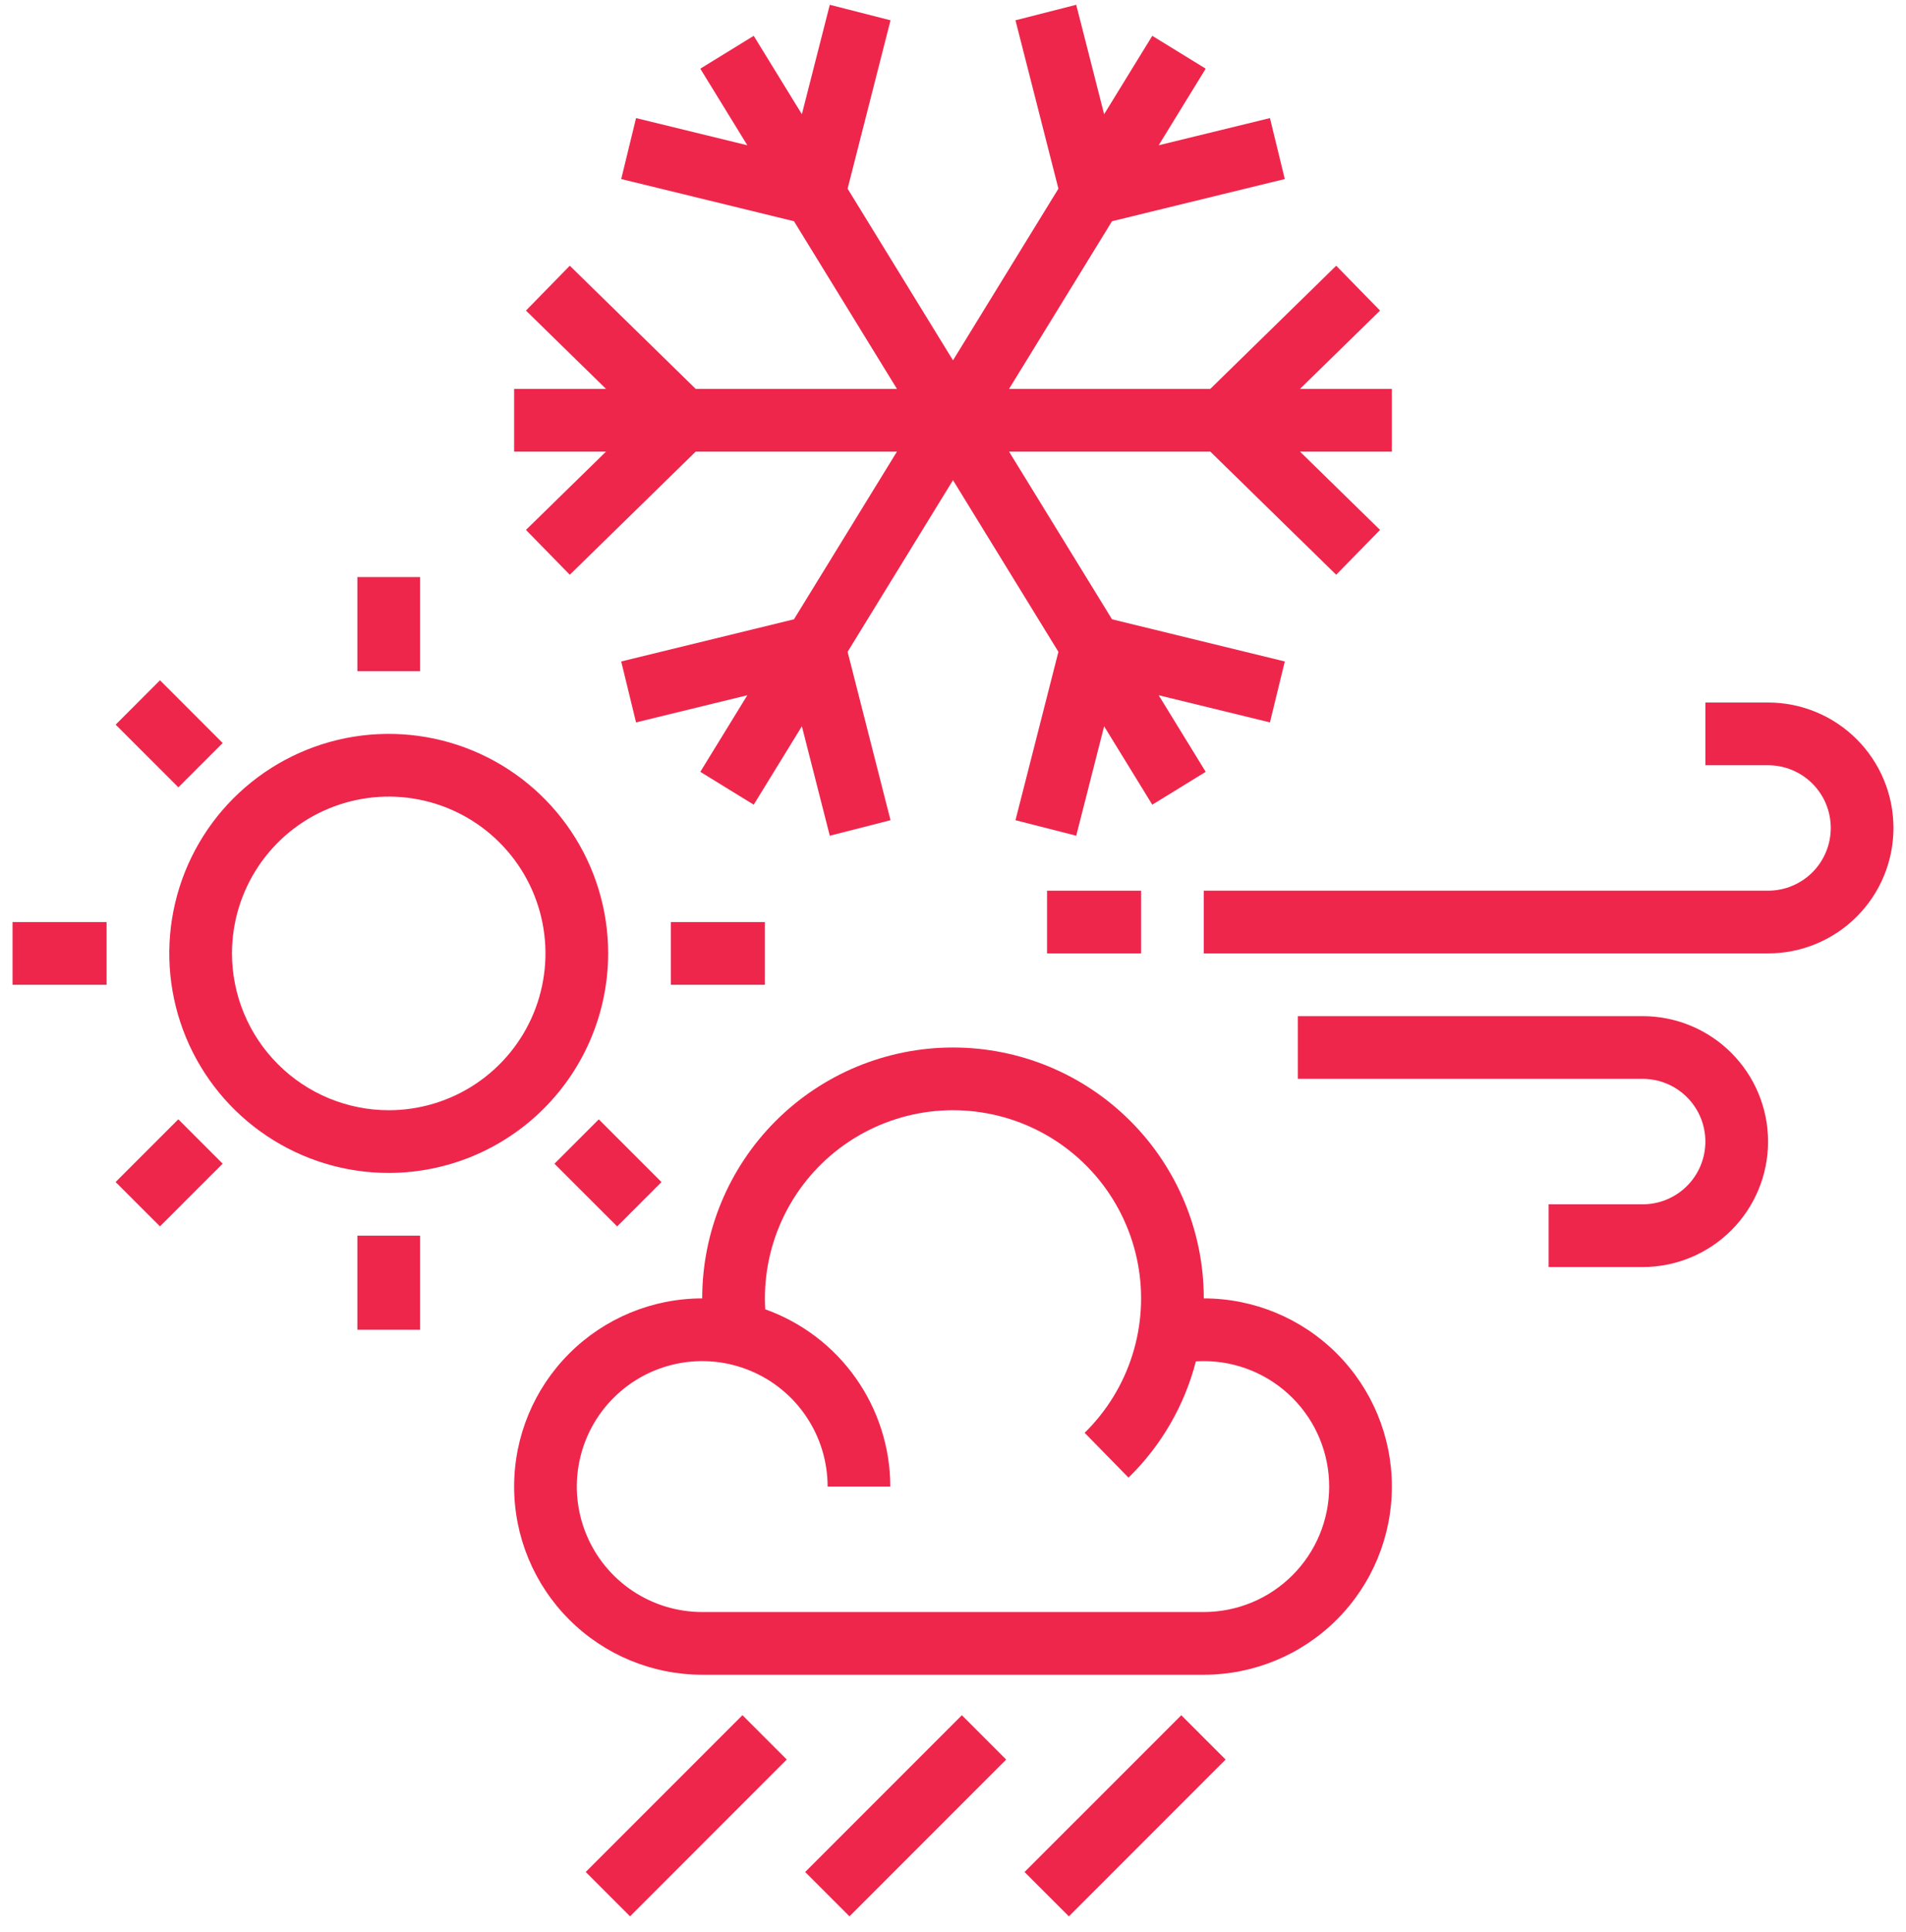 <svg width="76" height="77" viewBox="0 0 76 77" fill="none" xmlns="http://www.w3.org/2000/svg">
<path d="M4.612 28.882L6.38 27.114L8.879 29.614L7.112 31.381L4.612 28.882Z" fill="#EE264C"/>
<path d="M0.5 36.75H4.25V39.25H0.5V36.75Z" fill="#EE264C"/>
<path d="M14.25 49.25H16.75V53H14.25V49.25Z" fill="#EE264C"/>
<path d="M4.61 47.112L7.11 44.612L8.878 46.38L6.378 48.879L4.61 47.112Z" fill="#EE264C"/>
<path d="M48 51.75C48 49.098 46.946 46.554 45.071 44.679C43.196 42.804 40.652 41.75 38 41.75C35.348 41.75 32.804 42.804 30.929 44.679C29.054 46.554 28 49.098 28 51.75C26.011 51.75 24.103 52.54 22.697 53.947C21.29 55.353 20.5 57.261 20.5 59.25C20.5 61.239 21.29 63.147 22.697 64.553C24.103 65.96 26.011 66.75 28 66.75H48C49.989 66.75 51.897 65.96 53.303 64.553C54.71 63.147 55.5 61.239 55.5 59.25C55.5 57.261 54.71 55.353 53.303 53.947C51.897 52.54 49.989 51.75 48 51.75ZM48 64.25H28C27.011 64.25 26.044 63.957 25.222 63.407C24.4 62.858 23.759 62.077 23.381 61.163C23.002 60.25 22.903 59.245 23.096 58.275C23.289 57.305 23.765 56.414 24.465 55.715C25.164 55.015 26.055 54.539 27.024 54.346C27.994 54.153 29 54.252 29.913 54.631C30.827 55.009 31.608 55.65 32.157 56.472C32.707 57.294 33 58.261 33 59.25H35.5C35.498 57.702 35.018 56.193 34.125 54.928C33.233 53.663 31.971 52.705 30.514 52.185C30.505 52.04 30.5 51.895 30.5 51.75C30.5 50.513 30.806 49.296 31.39 48.206C31.974 47.116 32.819 46.188 33.849 45.503C34.879 44.819 36.062 44.4 37.294 44.283C38.525 44.167 39.765 44.357 40.906 44.836C42.045 45.315 43.049 46.068 43.828 47.029C44.606 47.99 45.135 49.129 45.367 50.343C45.599 51.558 45.527 52.811 45.157 53.991C44.788 55.171 44.132 56.242 43.249 57.107L44.998 58.893C46.301 57.624 47.23 56.022 47.684 54.261C47.789 54.255 47.894 54.25 48 54.25C49.326 54.25 50.598 54.777 51.535 55.715C52.473 56.652 53 57.924 53 59.25C53 60.576 52.473 61.848 51.535 62.785C50.598 63.723 49.326 64.25 48 64.25Z" fill="#EE264C"/>
<path d="M40.853 74.612L47.103 68.363L48.87 70.131L42.621 76.38L40.853 74.612Z" fill="#EE264C"/>
<path d="M32.105 74.612L38.354 68.363L40.121 70.13L33.872 76.379L32.105 74.612Z" fill="#EE264C"/>
<path d="M23.355 74.611L29.605 68.362L31.372 70.129L25.123 76.379L23.355 74.611Z" fill="#EE264C"/>
<path d="M20.972 21.121L22.72 22.908L27.74 18H35.765L31.659 24.683L24.77 26.364L25.362 28.793L29.799 27.71L27.924 30.763L30.054 32.072L31.974 28.947L33.087 33.309L35.509 32.691L33.797 25.98L38 19.138L42.203 25.98L40.491 32.691L42.913 33.309L44.026 28.947L45.946 32.072L48.076 30.763L46.201 27.71L50.638 28.793L51.23 26.364L44.341 24.683L40.235 18H48.26L53.28 22.908L55.028 21.121L51.836 18H55.5V15.5H51.836L55.028 12.379L53.28 10.591L48.26 15.5H40.235L44.341 8.817L51.23 7.136L50.638 4.707L46.201 5.79L48.076 2.737L45.946 1.428L44.026 4.553L42.913 0.191L40.491 0.809L42.203 7.52L38 14.362L33.797 7.52L35.509 0.809L33.087 0.191L31.974 4.553L30.054 1.428L27.924 2.737L29.799 5.79L25.362 4.707L24.77 7.136L31.659 8.817L35.765 15.5H27.74L22.72 10.591L20.972 12.379L24.164 15.5H20.5V18H24.164L20.972 21.121Z" fill="#EE264C"/>
<path d="M70.5 28H68V30.5H70.5C71.163 30.5 71.799 30.763 72.268 31.232C72.737 31.701 73 32.337 73 33C73 33.663 72.737 34.299 72.268 34.768C71.799 35.237 71.163 35.5 70.5 35.5H48V38H70.5C71.826 38 73.098 37.473 74.035 36.535C74.973 35.598 75.5 34.326 75.5 33C75.5 31.674 74.973 30.402 74.035 29.465C73.098 28.527 71.826 28 70.5 28Z" fill="#EE264C"/>
<path d="M65.5 40.5H51.75V43H65.5C66.163 43 66.799 43.263 67.268 43.732C67.737 44.201 68 44.837 68 45.5C68 46.163 67.737 46.799 67.268 47.268C66.799 47.737 66.163 48 65.5 48H61.75V50.5H65.5C66.826 50.5 68.098 49.973 69.035 49.035C69.973 48.098 70.5 46.826 70.5 45.5C70.5 44.174 69.973 42.902 69.035 41.965C68.098 41.027 66.826 40.5 65.5 40.5Z" fill="#EE264C"/>
<path d="M41.75 35.5H45.5V38H41.75V35.5Z" fill="#EE264C"/>
<path d="M24.25 38C24.25 36.269 23.737 34.578 22.775 33.139C21.814 31.7 20.447 30.578 18.849 29.916C17.25 29.254 15.49 29.081 13.793 29.418C12.096 29.756 10.537 30.589 9.313 31.813C8.089 33.036 7.256 34.596 6.918 36.293C6.581 37.99 6.754 39.75 7.416 41.349C8.078 42.947 9.2 44.314 10.639 45.275C12.078 46.237 13.769 46.75 15.5 46.75C17.82 46.747 20.044 45.825 21.684 44.184C23.325 42.544 24.247 40.32 24.25 38ZM9.25 38C9.25 36.764 9.617 35.556 10.303 34.528C10.99 33.5 11.966 32.699 13.108 32.226C14.25 31.753 15.507 31.629 16.719 31.87C17.932 32.111 19.045 32.706 19.919 33.581C20.794 34.455 21.389 35.568 21.63 36.781C21.871 37.993 21.747 39.25 21.274 40.392C20.801 41.534 20 42.51 18.972 43.197C17.945 43.883 16.736 44.25 15.5 44.25C13.843 44.248 12.254 43.589 11.083 42.417C9.911 41.246 9.252 39.657 9.25 38Z" fill="#EE264C"/>
<path d="M26.75 36.75H30.5V39.25H26.75V36.75Z" fill="#EE264C"/>
<path d="M14.25 23H16.75V26.75H14.25V23Z" fill="#EE264C"/>
<path d="M22.108 46.382L23.876 44.614L26.376 47.114L24.608 48.881L22.108 46.382Z" fill="#EE264C"/>
</svg>
